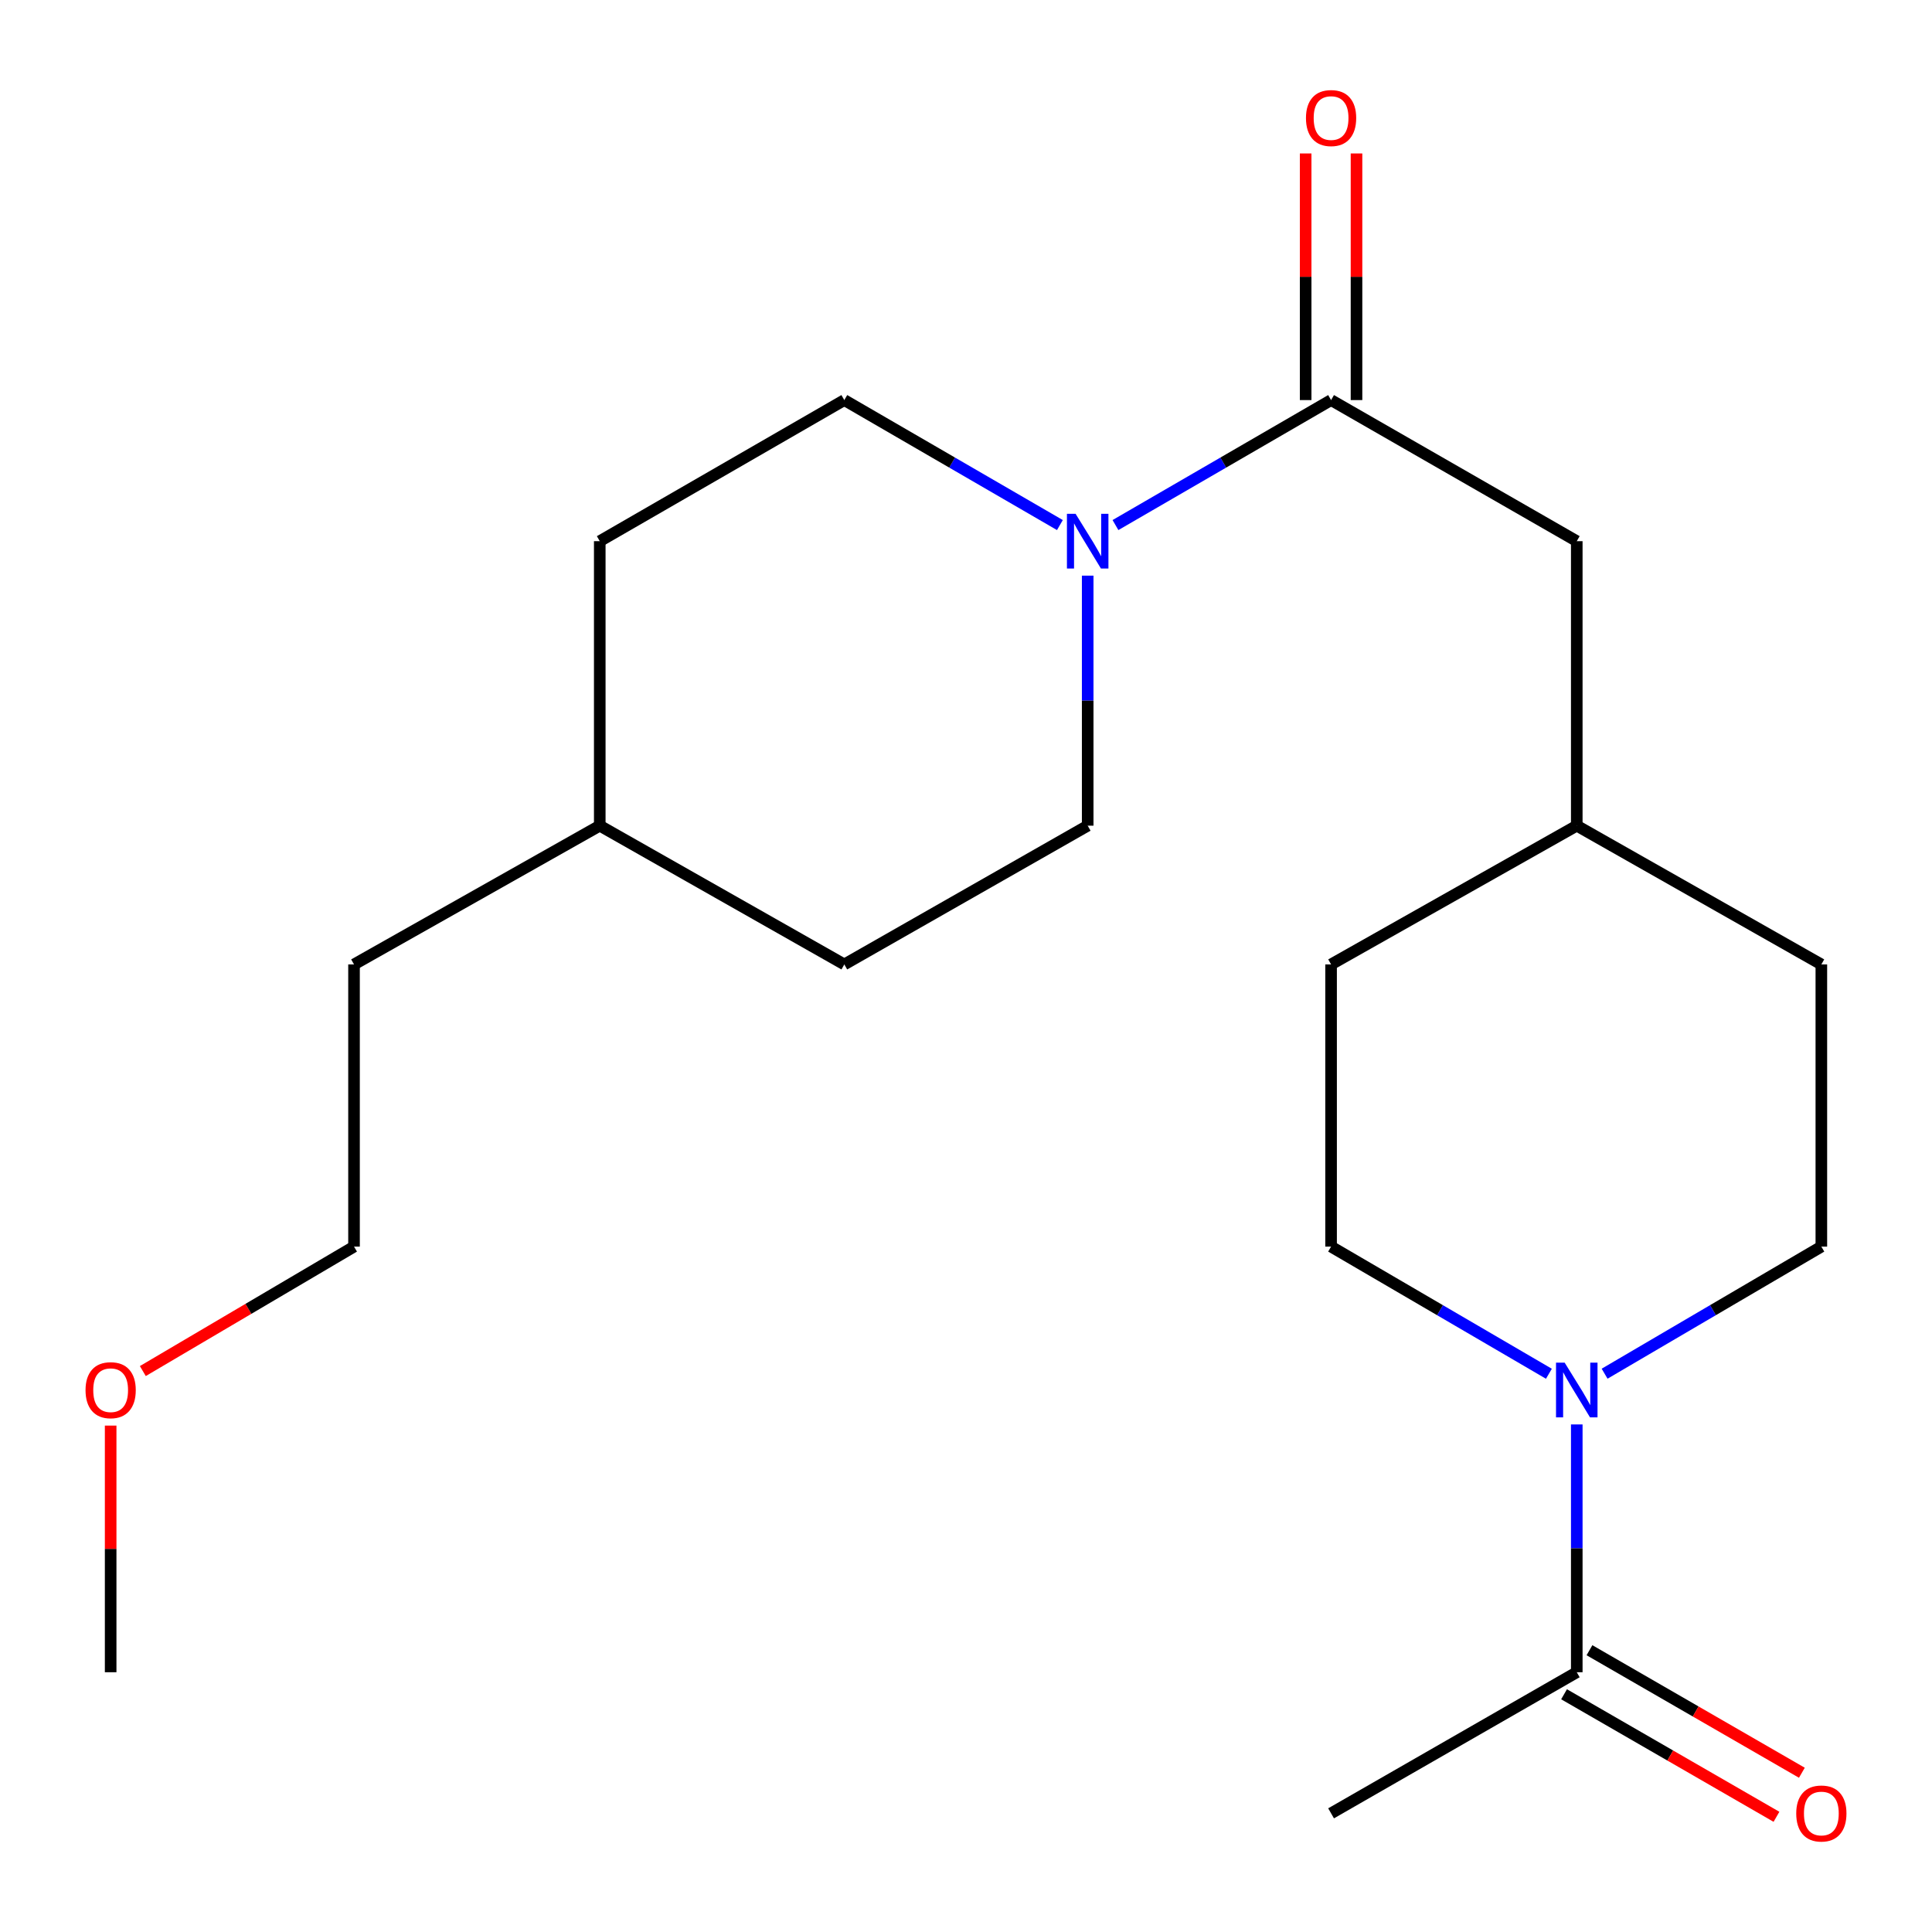 <?xml version='1.0' encoding='iso-8859-1'?>
<svg version='1.1' baseProfile='full'
              xmlns='http://www.w3.org/2000/svg'
                      xmlns:rdkit='http://www.rdkit.org/xml'
                      xmlns:xlink='http://www.w3.org/1999/xlink'
                  xml:space='preserve'
width='1000px' height='1000px' viewBox='0 0 1000 1000'>
<!-- END OF HEADER -->
<rect style='opacity:1.0;fill:#FFFFFF;stroke:none' width='1000' height='1000' x='0' y='0'> </rect>
<path class='bond-0' d='M 577.364,271.774 L 633.165,239.428' style='fill:none;fill-rule:evenodd;stroke:#0000FF;stroke-width:6px;stroke-linecap:butt;stroke-linejoin:miter;stroke-opacity:1' />
<path class='bond-0' d='M 633.165,239.428 L 688.965,207.081' style='fill:none;fill-rule:evenodd;stroke:#000000;stroke-width:6px;stroke-linecap:butt;stroke-linejoin:miter;stroke-opacity:1' />
<path class='bond-5' d='M 562.984,297.952 L 562.984,362.661' style='fill:none;fill-rule:evenodd;stroke:#0000FF;stroke-width:6px;stroke-linecap:butt;stroke-linejoin:miter;stroke-opacity:1' />
<path class='bond-5' d='M 562.984,362.661 L 562.984,427.37' style='fill:none;fill-rule:evenodd;stroke:#000000;stroke-width:6px;stroke-linecap:butt;stroke-linejoin:miter;stroke-opacity:1' />
<path class='bond-6' d='M 548.603,271.774 L 492.81,239.427' style='fill:none;fill-rule:evenodd;stroke:#0000FF;stroke-width:6px;stroke-linecap:butt;stroke-linejoin:miter;stroke-opacity:1' />
<path class='bond-6' d='M 492.81,239.427 L 437.016,207.081' style='fill:none;fill-rule:evenodd;stroke:#000000;stroke-width:6px;stroke-linecap:butt;stroke-linejoin:miter;stroke-opacity:1' />
<path class='bond-3' d='M 688.965,207.081 L 816.132,280.111' style='fill:none;fill-rule:evenodd;stroke:#000000;stroke-width:6px;stroke-linecap:butt;stroke-linejoin:miter;stroke-opacity:1' />
<path class='bond-4' d='M 702.126,207.081 L 702.126,143.257' style='fill:none;fill-rule:evenodd;stroke:#000000;stroke-width:6px;stroke-linecap:butt;stroke-linejoin:miter;stroke-opacity:1' />
<path class='bond-4' d='M 702.126,143.257 L 702.126,79.432' style='fill:none;fill-rule:evenodd;stroke:#FF0000;stroke-width:6px;stroke-linecap:butt;stroke-linejoin:miter;stroke-opacity:1' />
<path class='bond-4' d='M 675.804,207.081 L 675.804,143.257' style='fill:none;fill-rule:evenodd;stroke:#000000;stroke-width:6px;stroke-linecap:butt;stroke-linejoin:miter;stroke-opacity:1' />
<path class='bond-4' d='M 675.804,143.257 L 675.804,79.432' style='fill:none;fill-rule:evenodd;stroke:#FF0000;stroke-width:6px;stroke-linecap:butt;stroke-linejoin:miter;stroke-opacity:1' />
<path class='bond-1' d='M 830.54,711.026 L 886.634,678.136' style='fill:none;fill-rule:evenodd;stroke:#0000FF;stroke-width:6px;stroke-linecap:butt;stroke-linejoin:miter;stroke-opacity:1' />
<path class='bond-1' d='M 886.634,678.136 L 942.727,645.246' style='fill:none;fill-rule:evenodd;stroke:#000000;stroke-width:6px;stroke-linecap:butt;stroke-linejoin:miter;stroke-opacity:1' />
<path class='bond-2' d='M 816.132,737.287 L 816.132,801.418' style='fill:none;fill-rule:evenodd;stroke:#0000FF;stroke-width:6px;stroke-linecap:butt;stroke-linejoin:miter;stroke-opacity:1' />
<path class='bond-2' d='M 816.132,801.418 L 816.132,865.549' style='fill:none;fill-rule:evenodd;stroke:#000000;stroke-width:6px;stroke-linecap:butt;stroke-linejoin:miter;stroke-opacity:1' />
<path class='bond-22' d='M 801.71,711.057 L 745.338,678.151' style='fill:none;fill-rule:evenodd;stroke:#0000FF;stroke-width:6px;stroke-linecap:butt;stroke-linejoin:miter;stroke-opacity:1' />
<path class='bond-22' d='M 745.338,678.151 L 688.965,645.246' style='fill:none;fill-rule:evenodd;stroke:#000000;stroke-width:6px;stroke-linecap:butt;stroke-linejoin:miter;stroke-opacity:1' />
<path class='bond-9' d='M 809.555,876.949 L 864.526,908.661' style='fill:none;fill-rule:evenodd;stroke:#000000;stroke-width:6px;stroke-linecap:butt;stroke-linejoin:miter;stroke-opacity:1' />
<path class='bond-9' d='M 864.526,908.661 L 919.497,940.372' style='fill:none;fill-rule:evenodd;stroke:#FF0000;stroke-width:6px;stroke-linecap:butt;stroke-linejoin:miter;stroke-opacity:1' />
<path class='bond-9' d='M 822.708,854.149 L 877.679,885.86' style='fill:none;fill-rule:evenodd;stroke:#000000;stroke-width:6px;stroke-linecap:butt;stroke-linejoin:miter;stroke-opacity:1' />
<path class='bond-9' d='M 877.679,885.86 L 932.65,917.572' style='fill:none;fill-rule:evenodd;stroke:#FF0000;stroke-width:6px;stroke-linecap:butt;stroke-linejoin:miter;stroke-opacity:1' />
<path class='bond-16' d='M 816.132,865.549 L 688.965,938.579' style='fill:none;fill-rule:evenodd;stroke:#000000;stroke-width:6px;stroke-linecap:butt;stroke-linejoin:miter;stroke-opacity:1' />
<path class='bond-10' d='M 816.132,280.111 L 816.132,427.37' style='fill:none;fill-rule:evenodd;stroke:#000000;stroke-width:6px;stroke-linecap:butt;stroke-linejoin:miter;stroke-opacity:1' />
<path class='bond-14' d='M 562.984,427.37 L 437.016,499.186' style='fill:none;fill-rule:evenodd;stroke:#000000;stroke-width:6px;stroke-linecap:butt;stroke-linejoin:miter;stroke-opacity:1' />
<path class='bond-13' d='M 437.016,207.081 L 310.435,280.111' style='fill:none;fill-rule:evenodd;stroke:#000000;stroke-width:6px;stroke-linecap:butt;stroke-linejoin:miter;stroke-opacity:1' />
<path class='bond-7' d='M 688.965,645.246 L 688.965,499.186' style='fill:none;fill-rule:evenodd;stroke:#000000;stroke-width:6px;stroke-linecap:butt;stroke-linejoin:miter;stroke-opacity:1' />
<path class='bond-8' d='M 942.727,645.246 L 942.727,499.186' style='fill:none;fill-rule:evenodd;stroke:#000000;stroke-width:6px;stroke-linecap:butt;stroke-linejoin:miter;stroke-opacity:1' />
<path class='bond-11' d='M 816.132,427.37 L 688.965,499.186' style='fill:none;fill-rule:evenodd;stroke:#000000;stroke-width:6px;stroke-linecap:butt;stroke-linejoin:miter;stroke-opacity:1' />
<path class='bond-12' d='M 816.132,427.37 L 942.727,499.186' style='fill:none;fill-rule:evenodd;stroke:#000000;stroke-width:6px;stroke-linecap:butt;stroke-linejoin:miter;stroke-opacity:1' />
<path class='bond-15' d='M 310.435,280.111 L 310.435,427.37' style='fill:none;fill-rule:evenodd;stroke:#000000;stroke-width:6px;stroke-linecap:butt;stroke-linejoin:miter;stroke-opacity:1' />
<path class='bond-21' d='M 437.016,499.186 L 310.435,427.37' style='fill:none;fill-rule:evenodd;stroke:#000000;stroke-width:6px;stroke-linecap:butt;stroke-linejoin:miter;stroke-opacity:1' />
<path class='bond-19' d='M 310.435,427.37 L 183.24,499.186' style='fill:none;fill-rule:evenodd;stroke:#000000;stroke-width:6px;stroke-linecap:butt;stroke-linejoin:miter;stroke-opacity:1' />
<path class='bond-17' d='M 73.928,709.66 L 128.584,677.453' style='fill:none;fill-rule:evenodd;stroke:#FF0000;stroke-width:6px;stroke-linecap:butt;stroke-linejoin:miter;stroke-opacity:1' />
<path class='bond-17' d='M 128.584,677.453 L 183.24,645.246' style='fill:none;fill-rule:evenodd;stroke:#000000;stroke-width:6px;stroke-linecap:butt;stroke-linejoin:miter;stroke-opacity:1' />
<path class='bond-20' d='M 57.273,737.887 L 57.273,801.718' style='fill:none;fill-rule:evenodd;stroke:#FF0000;stroke-width:6px;stroke-linecap:butt;stroke-linejoin:miter;stroke-opacity:1' />
<path class='bond-20' d='M 57.273,801.718 L 57.273,865.549' style='fill:none;fill-rule:evenodd;stroke:#000000;stroke-width:6px;stroke-linecap:butt;stroke-linejoin:miter;stroke-opacity:1' />
<path class='bond-18' d='M 183.24,645.246 L 183.24,499.186' style='fill:none;fill-rule:evenodd;stroke:#000000;stroke-width:6px;stroke-linecap:butt;stroke-linejoin:miter;stroke-opacity:1' />
<path  class='atom-0' d='M 556.724 265.951
L 566.004 280.951
Q 566.924 282.431, 568.404 285.111
Q 569.884 287.791, 569.964 287.951
L 569.964 265.951
L 573.724 265.951
L 573.724 294.271
L 569.844 294.271
L 559.884 277.871
Q 558.724 275.951, 557.484 273.751
Q 556.284 271.551, 555.924 270.871
L 555.924 294.271
L 552.244 294.271
L 552.244 265.951
L 556.724 265.951
' fill='#0000FF'/>
<path  class='atom-2' d='M 809.872 705.315
L 819.152 720.315
Q 820.072 721.795, 821.552 724.475
Q 823.032 727.155, 823.112 727.315
L 823.112 705.315
L 826.872 705.315
L 826.872 733.635
L 822.992 733.635
L 813.032 717.235
Q 811.872 715.315, 810.632 713.115
Q 809.432 710.915, 809.072 710.235
L 809.072 733.635
L 805.392 733.635
L 805.392 705.315
L 809.872 705.315
' fill='#0000FF'/>
<path  class='atom-5' d='M 675.965 61.101
Q 675.965 54.301, 679.325 50.501
Q 682.685 46.701, 688.965 46.701
Q 695.245 46.701, 698.605 50.501
Q 701.965 54.301, 701.965 61.101
Q 701.965 67.981, 698.565 71.901
Q 695.165 75.781, 688.965 75.781
Q 682.725 75.781, 679.325 71.901
Q 675.965 68.021, 675.965 61.101
M 688.965 72.581
Q 693.285 72.581, 695.605 69.701
Q 697.965 66.781, 697.965 61.101
Q 697.965 55.541, 695.605 52.741
Q 693.285 49.901, 688.965 49.901
Q 684.645 49.901, 682.285 52.701
Q 679.965 55.501, 679.965 61.101
Q 679.965 66.821, 682.285 69.701
Q 684.645 72.581, 688.965 72.581
' fill='#FF0000'/>
<path  class='atom-10' d='M 929.727 938.659
Q 929.727 931.859, 933.087 928.059
Q 936.447 924.259, 942.727 924.259
Q 949.007 924.259, 952.367 928.059
Q 955.727 931.859, 955.727 938.659
Q 955.727 945.539, 952.327 949.459
Q 948.927 953.339, 942.727 953.339
Q 936.487 953.339, 933.087 949.459
Q 929.727 945.579, 929.727 938.659
M 942.727 950.139
Q 947.047 950.139, 949.367 947.259
Q 951.727 944.339, 951.727 938.659
Q 951.727 933.099, 949.367 930.299
Q 947.047 927.459, 942.727 927.459
Q 938.407 927.459, 936.047 930.259
Q 933.727 933.059, 933.727 938.659
Q 933.727 944.379, 936.047 947.259
Q 938.407 950.139, 942.727 950.139
' fill='#FF0000'/>
<path  class='atom-18' d='M 44.273 719.555
Q 44.273 712.755, 47.633 708.955
Q 50.992 705.155, 57.273 705.155
Q 63.553 705.155, 66.912 708.955
Q 70.272 712.755, 70.272 719.555
Q 70.272 726.435, 66.873 730.355
Q 63.472 734.235, 57.273 734.235
Q 51.032 734.235, 47.633 730.355
Q 44.273 726.475, 44.273 719.555
M 57.273 731.035
Q 61.593 731.035, 63.913 728.155
Q 66.272 725.235, 66.272 719.555
Q 66.272 713.995, 63.913 711.195
Q 61.593 708.355, 57.273 708.355
Q 52.953 708.355, 50.593 711.155
Q 48.273 713.955, 48.273 719.555
Q 48.273 725.275, 50.593 728.155
Q 52.953 731.035, 57.273 731.035
' fill='#FF0000'/>
</svg>
